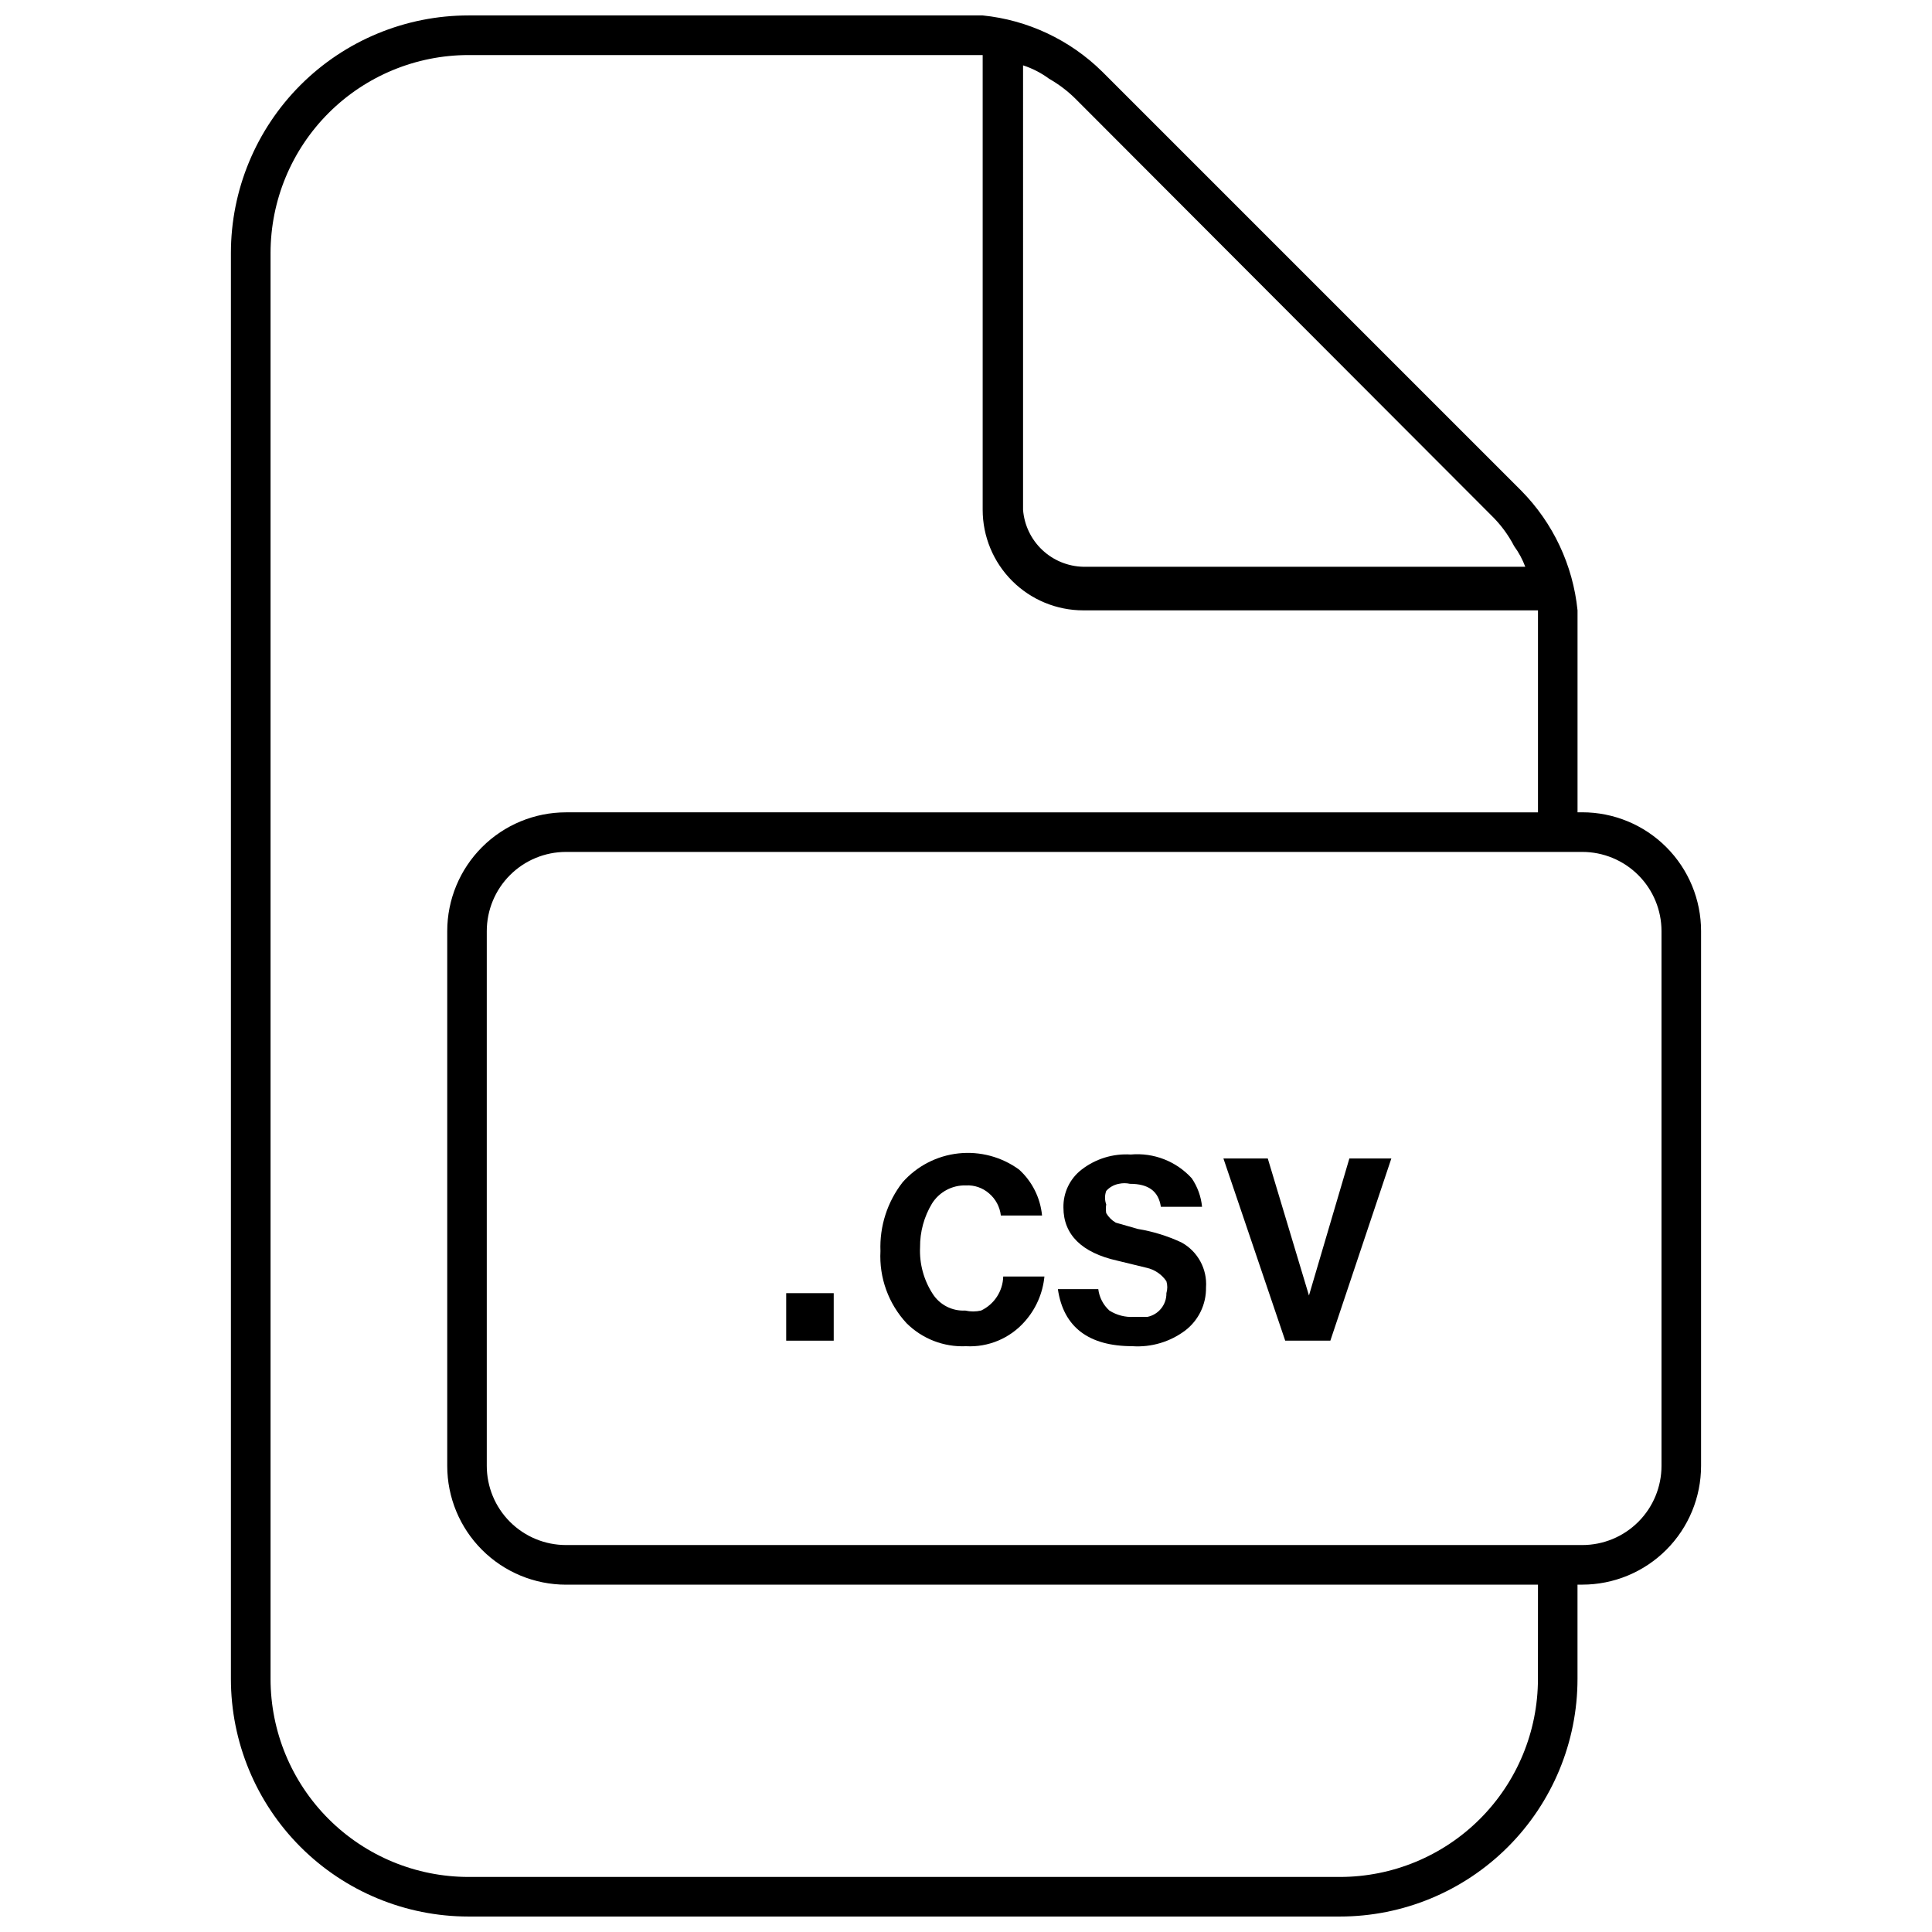 <?xml version="1.0" encoding="UTF-8"?>
<!-- Uploaded to: ICON Repo, www.svgrepo.com, Generator: ICON Repo Mixer Tools -->
<svg width="800px" height="800px" version="1.1" viewBox="144 144 512 512" xmlns="http://www.w3.org/2000/svg">
 <defs>
  <clipPath id="a">
   <path d="m205 148.09h390v503.81h-390z"/>
  </clipPath>
 </defs>
 <path d="m352.35 486.7h12.594v12.594h-12.594z"/>
 <path d="m403.99 491.31c-1.383 0.316-2.816 0.316-4.199 0-3.453 0.18-6.734-1.504-8.605-4.406-2.387-3.676-3.562-8.008-3.359-12.387-0.035-4.066 1.055-8.059 3.148-11.543 1.938-3.102 5.371-4.938 9.027-4.828 2.223-0.117 4.406 0.637 6.086 2.098 1.762 1.484 2.887 3.59 3.148 5.879h10.918c-0.449-4.676-2.617-9.016-6.09-12.176-4.641-3.375-10.371-4.902-16.078-4.281-5.703 0.621-10.973 3.344-14.781 7.641-4.055 5.199-6.137 11.672-5.875 18.262-0.375 7.043 2.125 13.938 6.926 19.102 4.164 4.144 9.875 6.352 15.746 6.09 5.898 0.32 11.621-2.078 15.531-6.508 2.981-3.328 4.816-7.519 5.25-11.965h-10.918c-0.102 3.875-2.371 7.363-5.875 9.023z"/>
 <path d="m457.1 473.26c-3.668-1.711-7.555-2.914-11.547-3.57l-5.879-1.68c-1.039-0.613-1.902-1.48-2.516-2.519-0.121-0.762-0.121-1.543 0-2.309-0.418-1.152-0.418-2.414 0-3.566 0.875-0.992 2.059-1.656 3.356-1.891 0.969-0.215 1.973-0.215 2.941 0 4.828 0 7.559 1.891 8.188 6.086h10.914c-0.258-2.707-1.199-5.305-2.731-7.555-4.106-4.512-10.086-6.84-16.164-6.297-4.676-0.297-9.301 1.121-13.012 3.988-3.121 2.398-4.914 6.141-4.828 10.074 0 7.137 4.828 11.965 14.273 14.066l7.766 1.891v-0.004c2.141 0.48 4.019 1.754 5.25 3.57 0.309 1.027 0.309 2.121 0 3.148 0.059 3.039-2.059 5.691-5.039 6.297h-3.57c-2.289 0.141-4.566-0.449-6.504-1.68-1.625-1.477-2.668-3.488-2.941-5.668h-10.707c1.469 10.078 8.188 15.113 19.734 15.113v0.004c5.039 0.336 10.035-1.152 14.066-4.199 3.5-2.711 5.523-6.91 5.457-11.336 0.359-4.918-2.184-9.594-6.508-11.965z"/>
 <path d="m490.89 487.32-10.918-36.316h-11.754l16.375 48.281h11.965l16.164-48.281h-11.125z"/>
 <g clip-path="url(#a)">
  <path d="m563.32 359.27h-1.258v-53.527c-1.211-11.957-6.469-23.145-14.906-31.699l-111.05-111.05c-8.559-8.438-19.742-13.699-31.699-14.906h-136.24c-16.703 0-32.719 6.637-44.531 18.445-11.809 11.809-18.445 27.828-18.445 44.531v377.86c0 16.703 6.637 32.723 18.445 44.531 11.812 11.812 27.828 18.445 44.531 18.445h230.91c16.703 0 32.719-6.633 44.531-18.445 11.809-11.809 18.445-27.828 18.445-44.531v-24.98h1.258c8.352 0 16.359-3.316 22.266-9.223 5.906-5.902 9.223-13.914 9.223-22.266v-141.7c0-8.352-3.316-16.359-9.223-22.266s-13.914-9.223-22.266-9.223zm-148.2-197.95c2.488 0.805 4.828 2.012 6.926 3.566 2.527 1.441 4.859 3.203 6.93 5.25l110.21 110.42c2.457 2.383 4.512 5.148 6.086 8.188 1.223 1.676 2.211 3.512 2.941 5.457h-117.14c-4.059-0.094-7.941-1.691-10.891-4.484-2.945-2.793-4.75-6.582-5.062-10.629zm136.45 427.61c0 13.918-5.531 27.27-15.371 37.109-9.844 9.844-23.191 15.371-37.109 15.371h-230.91c-13.918 0-27.266-5.527-37.109-15.371-9.84-9.84-15.371-23.191-15.371-37.109v-377.86c0-13.918 5.531-27.266 15.371-37.109 9.844-9.844 23.191-15.371 37.109-15.371h136.24v120.5c0 7.07 2.809 13.852 7.809 18.852 5 4.996 11.781 7.809 18.852 7.809h120.5v53.531l-257.57-0.004c-8.352 0-16.359 3.316-22.266 9.223s-9.223 13.914-9.223 22.266v141.7c0 8.352 3.316 16.363 9.223 22.266 5.906 5.906 13.914 9.223 22.266 9.223h257.57zm32.746-56.469c0 5.57-2.211 10.91-6.148 14.844-3.938 3.938-9.277 6.148-14.844 6.148h-269.33c-5.566 0-10.906-2.211-14.844-6.148-3.938-3.934-6.148-9.273-6.148-14.844v-141.7c0-5.566 2.211-10.906 6.148-14.844s9.277-6.148 14.844-6.148h269.33c5.566 0 10.906 2.211 14.844 6.148s6.148 9.277 6.148 14.844z"/>
 </g>
</svg>